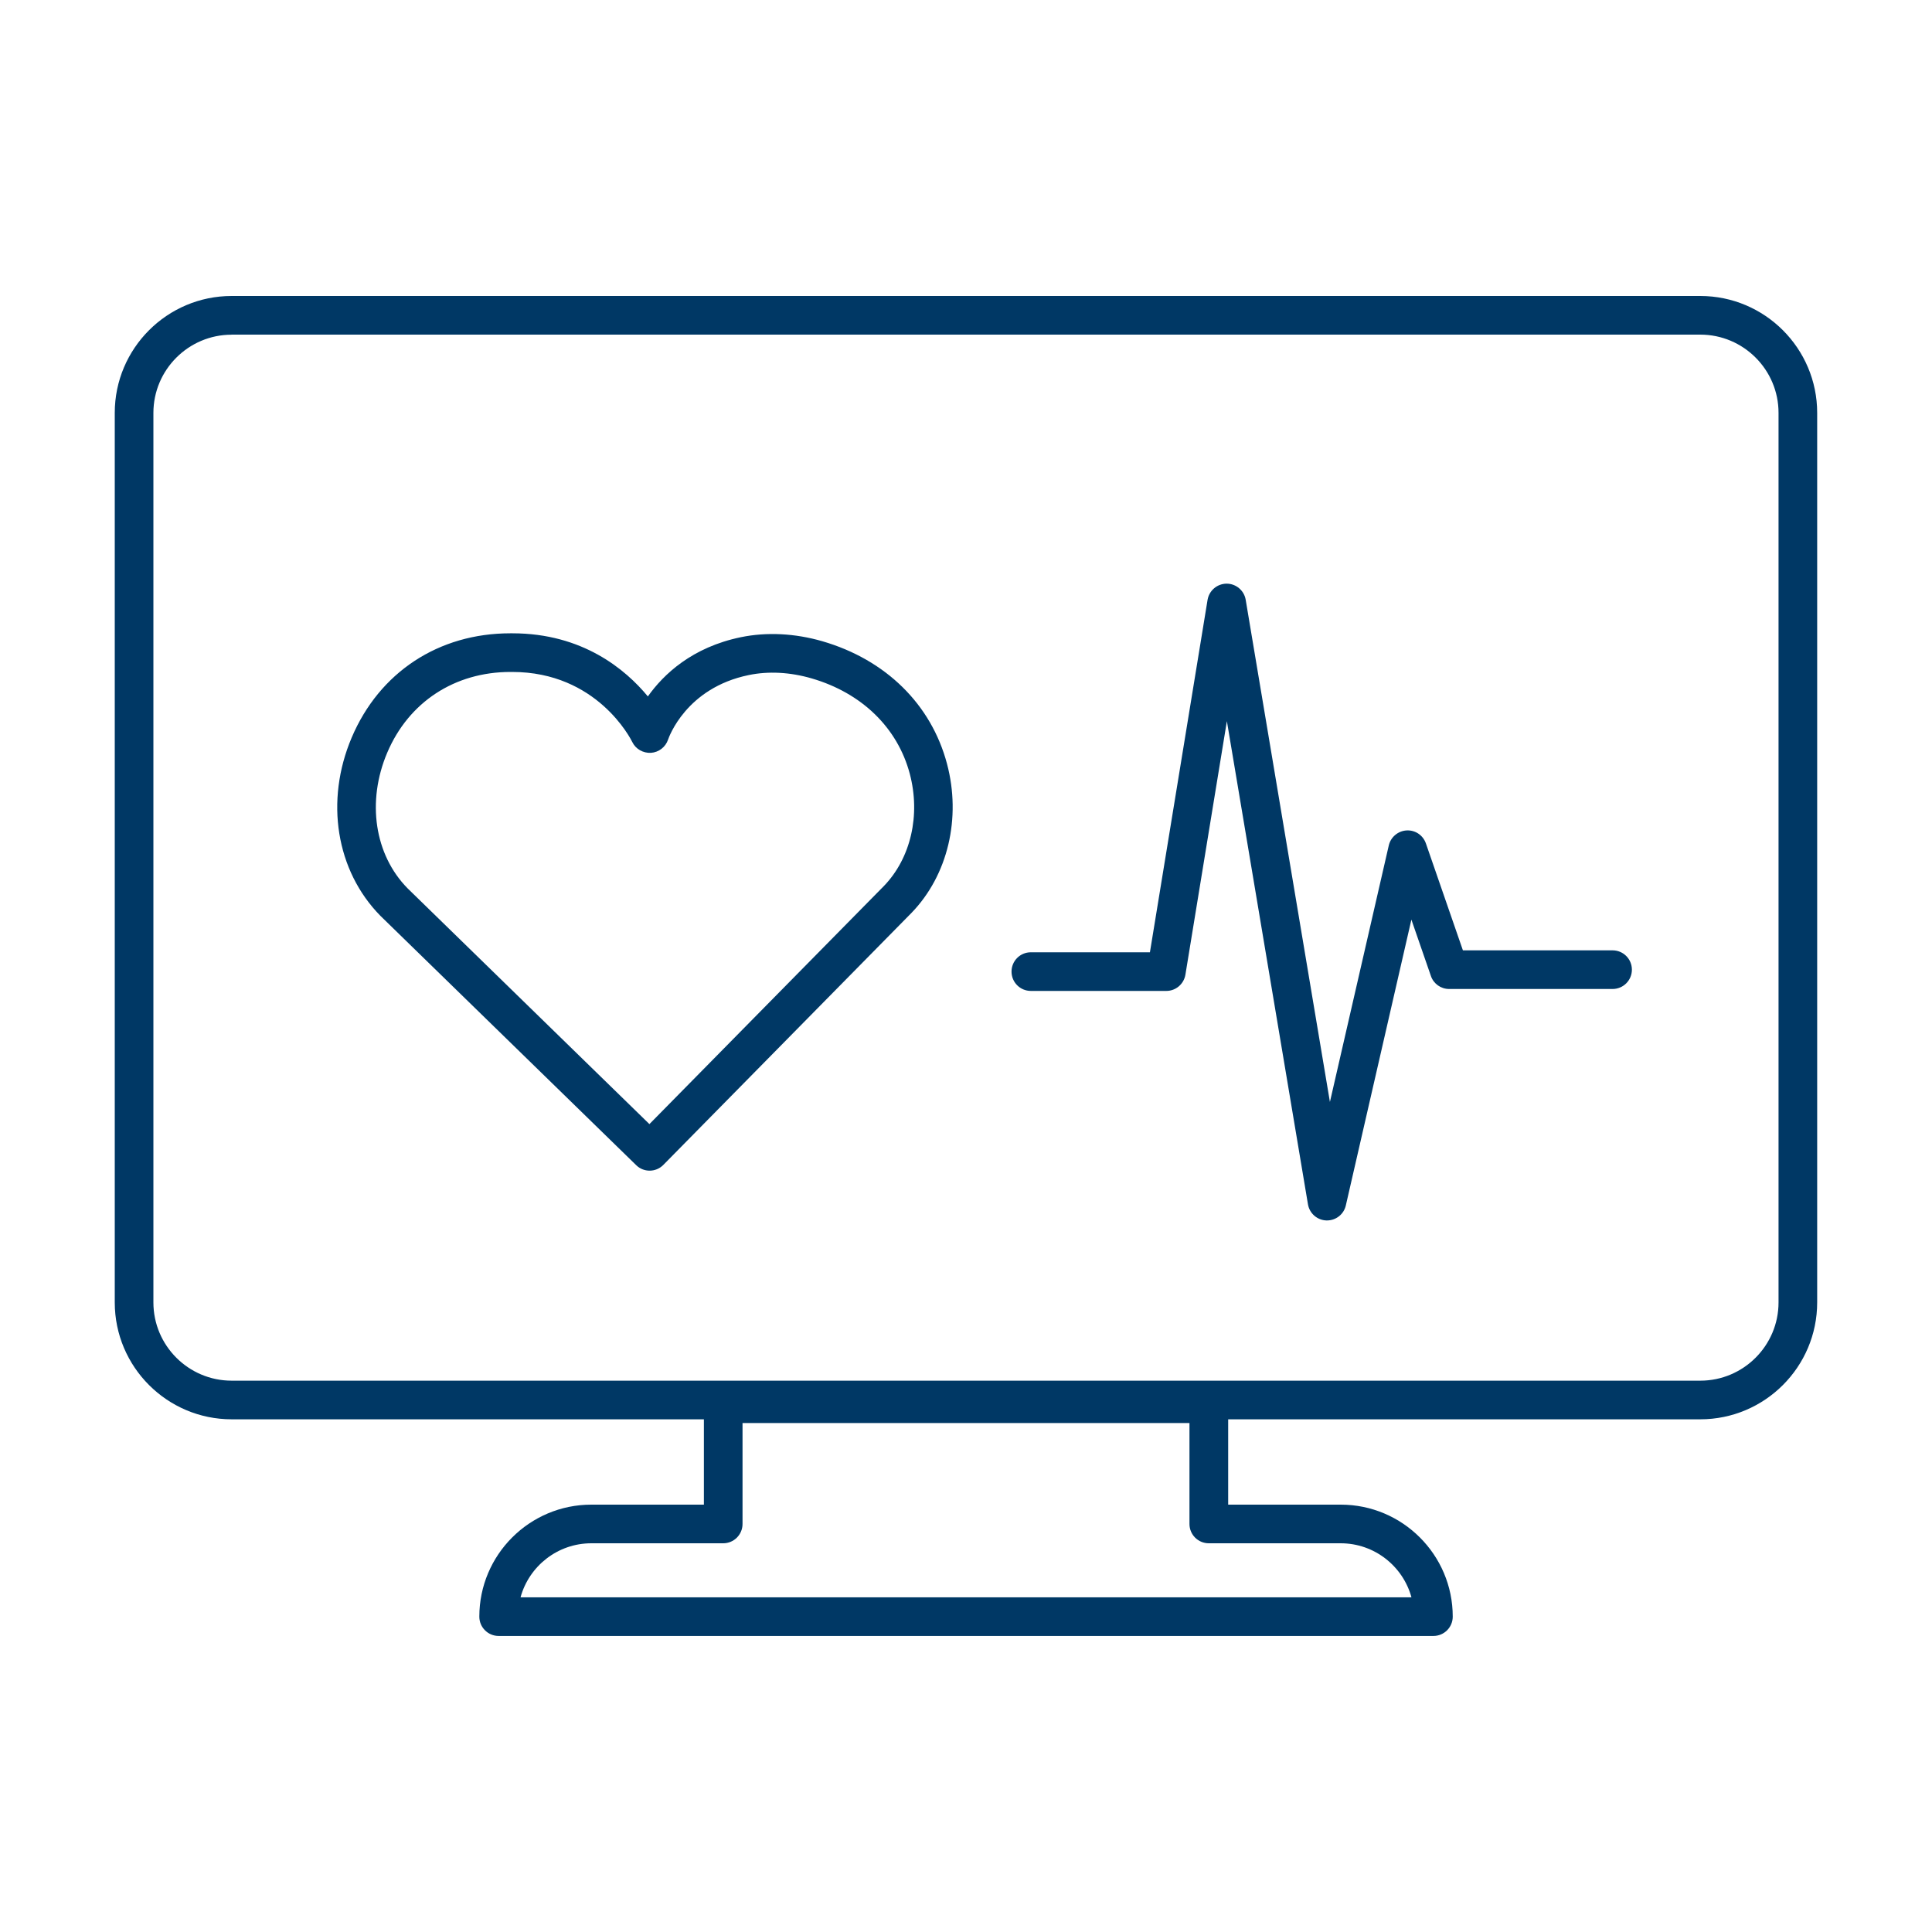 <svg xmlns="http://www.w3.org/2000/svg" id="Layer_1" data-name="Layer 1" viewBox="0 0 300 300"><defs><style>      .cls-1 {        fill: #003865;      }    </style></defs><path class="cls-1" d="M100.88,181.78c-.76,0-1.51-.28-2.09-.85l-39.72-38.72c-6.9-7.01-8.63-17.86-4.46-27.68,4.31-10.15,13.5-16.19,24.63-16.19,.11,0,.21,0,.32,0,10.9,0,17.58,5.61,21.04,9.8,2.43-3.42,6.86-7.64,14.46-9.2,4-.82,8.38-.6,12.63,.63,9.85,2.86,16.91,9.8,19.36,19.03,2.24,8.43,.14,17.3-5.5,23.14l-38.54,39.14c-.59,.6-1.36,.9-2.14,.9Zm-21.61-77.44c-8.67,0-15.8,4.67-19.14,12.53-3.22,7.58-1.98,15.86,3.17,21.08l37.54,36.6,36.43-36.99c4.16-4.32,5.7-10.99,4-17.41-1.9-7.15-7.46-12.55-15.24-14.81-3.33-.97-6.7-1.15-9.75-.52-9.76,2-12.43,9.7-12.54,10.02-.39,1.16-1.44,1.98-2.67,2.06-1.2,.06-2.36-.58-2.89-1.68-.23-.47-5.47-10.88-18.65-10.88-.08,0-.17,0-.25,0Z"></path><path class="cls-1" d="M206.06,189.51s-.06,0-.09,0c-1.43-.04-2.63-1.09-2.87-2.5l-12.59-75.03-6.44,39.37c-.24,1.45-1.49,2.52-2.96,2.52h-21.04c-1.66,0-3-1.34-3-3s1.34-3,3-3h18.49l8.95-54.72c.24-1.45,1.49-2.51,2.96-2.52h0c1.46,0,2.72,1.06,2.96,2.5l13.08,77.98,9.14-39.83c.3-1.3,1.43-2.25,2.76-2.33,1.35-.08,2.56,.75,3,2.01l5.75,16.61h23.24c1.66,0,3,1.34,3,3s-1.34,3-3,3h-25.38c-1.28,0-2.42-.81-2.83-2.02l-3.03-8.75-10.18,44.38c-.31,1.37-1.53,2.33-2.92,2.33Z"></path><g><path class="cls-1" d="M264.02,220.39H35.97c-10.01,0-18.15-8.14-18.15-18.15V64.11c0-10.01,8.14-18.15,18.15-18.15h228.05c10.01,0,18.15,8.14,18.15,18.15V202.24c0,10.01-8.14,18.15-18.15,18.15ZM35.97,51.97c-6.7,0-12.15,5.45-12.15,12.15V202.24c0,6.7,5.45,12.15,12.15,12.15h228.05c6.7,0,12.15-5.45,12.15-12.15V64.11c0-6.7-5.45-12.15-12.15-12.15H35.97Z"></path><path class="cls-1" d="M222.57,254.03H77.43c-1.66,0-3-1.34-3-3,0-9.59,7.8-17.39,17.39-17.39h17.48v-15.67c0-1.66,1.34-3,3-3h75.41c1.66,0,3,1.34,3,3v15.67h17.48c9.59,0,17.39,7.8,17.39,17.39,0,1.66-1.34,3-3,3Zm-141.75-6H219.17c-1.32-4.83-5.75-8.39-10.99-8.39h-20.48c-1.66,0-3-1.34-3-3v-15.67H115.3v15.67c0,1.66-1.34,3-3,3h-20.48c-5.24,0-9.67,3.56-10.99,8.39Z"></path></g></svg>